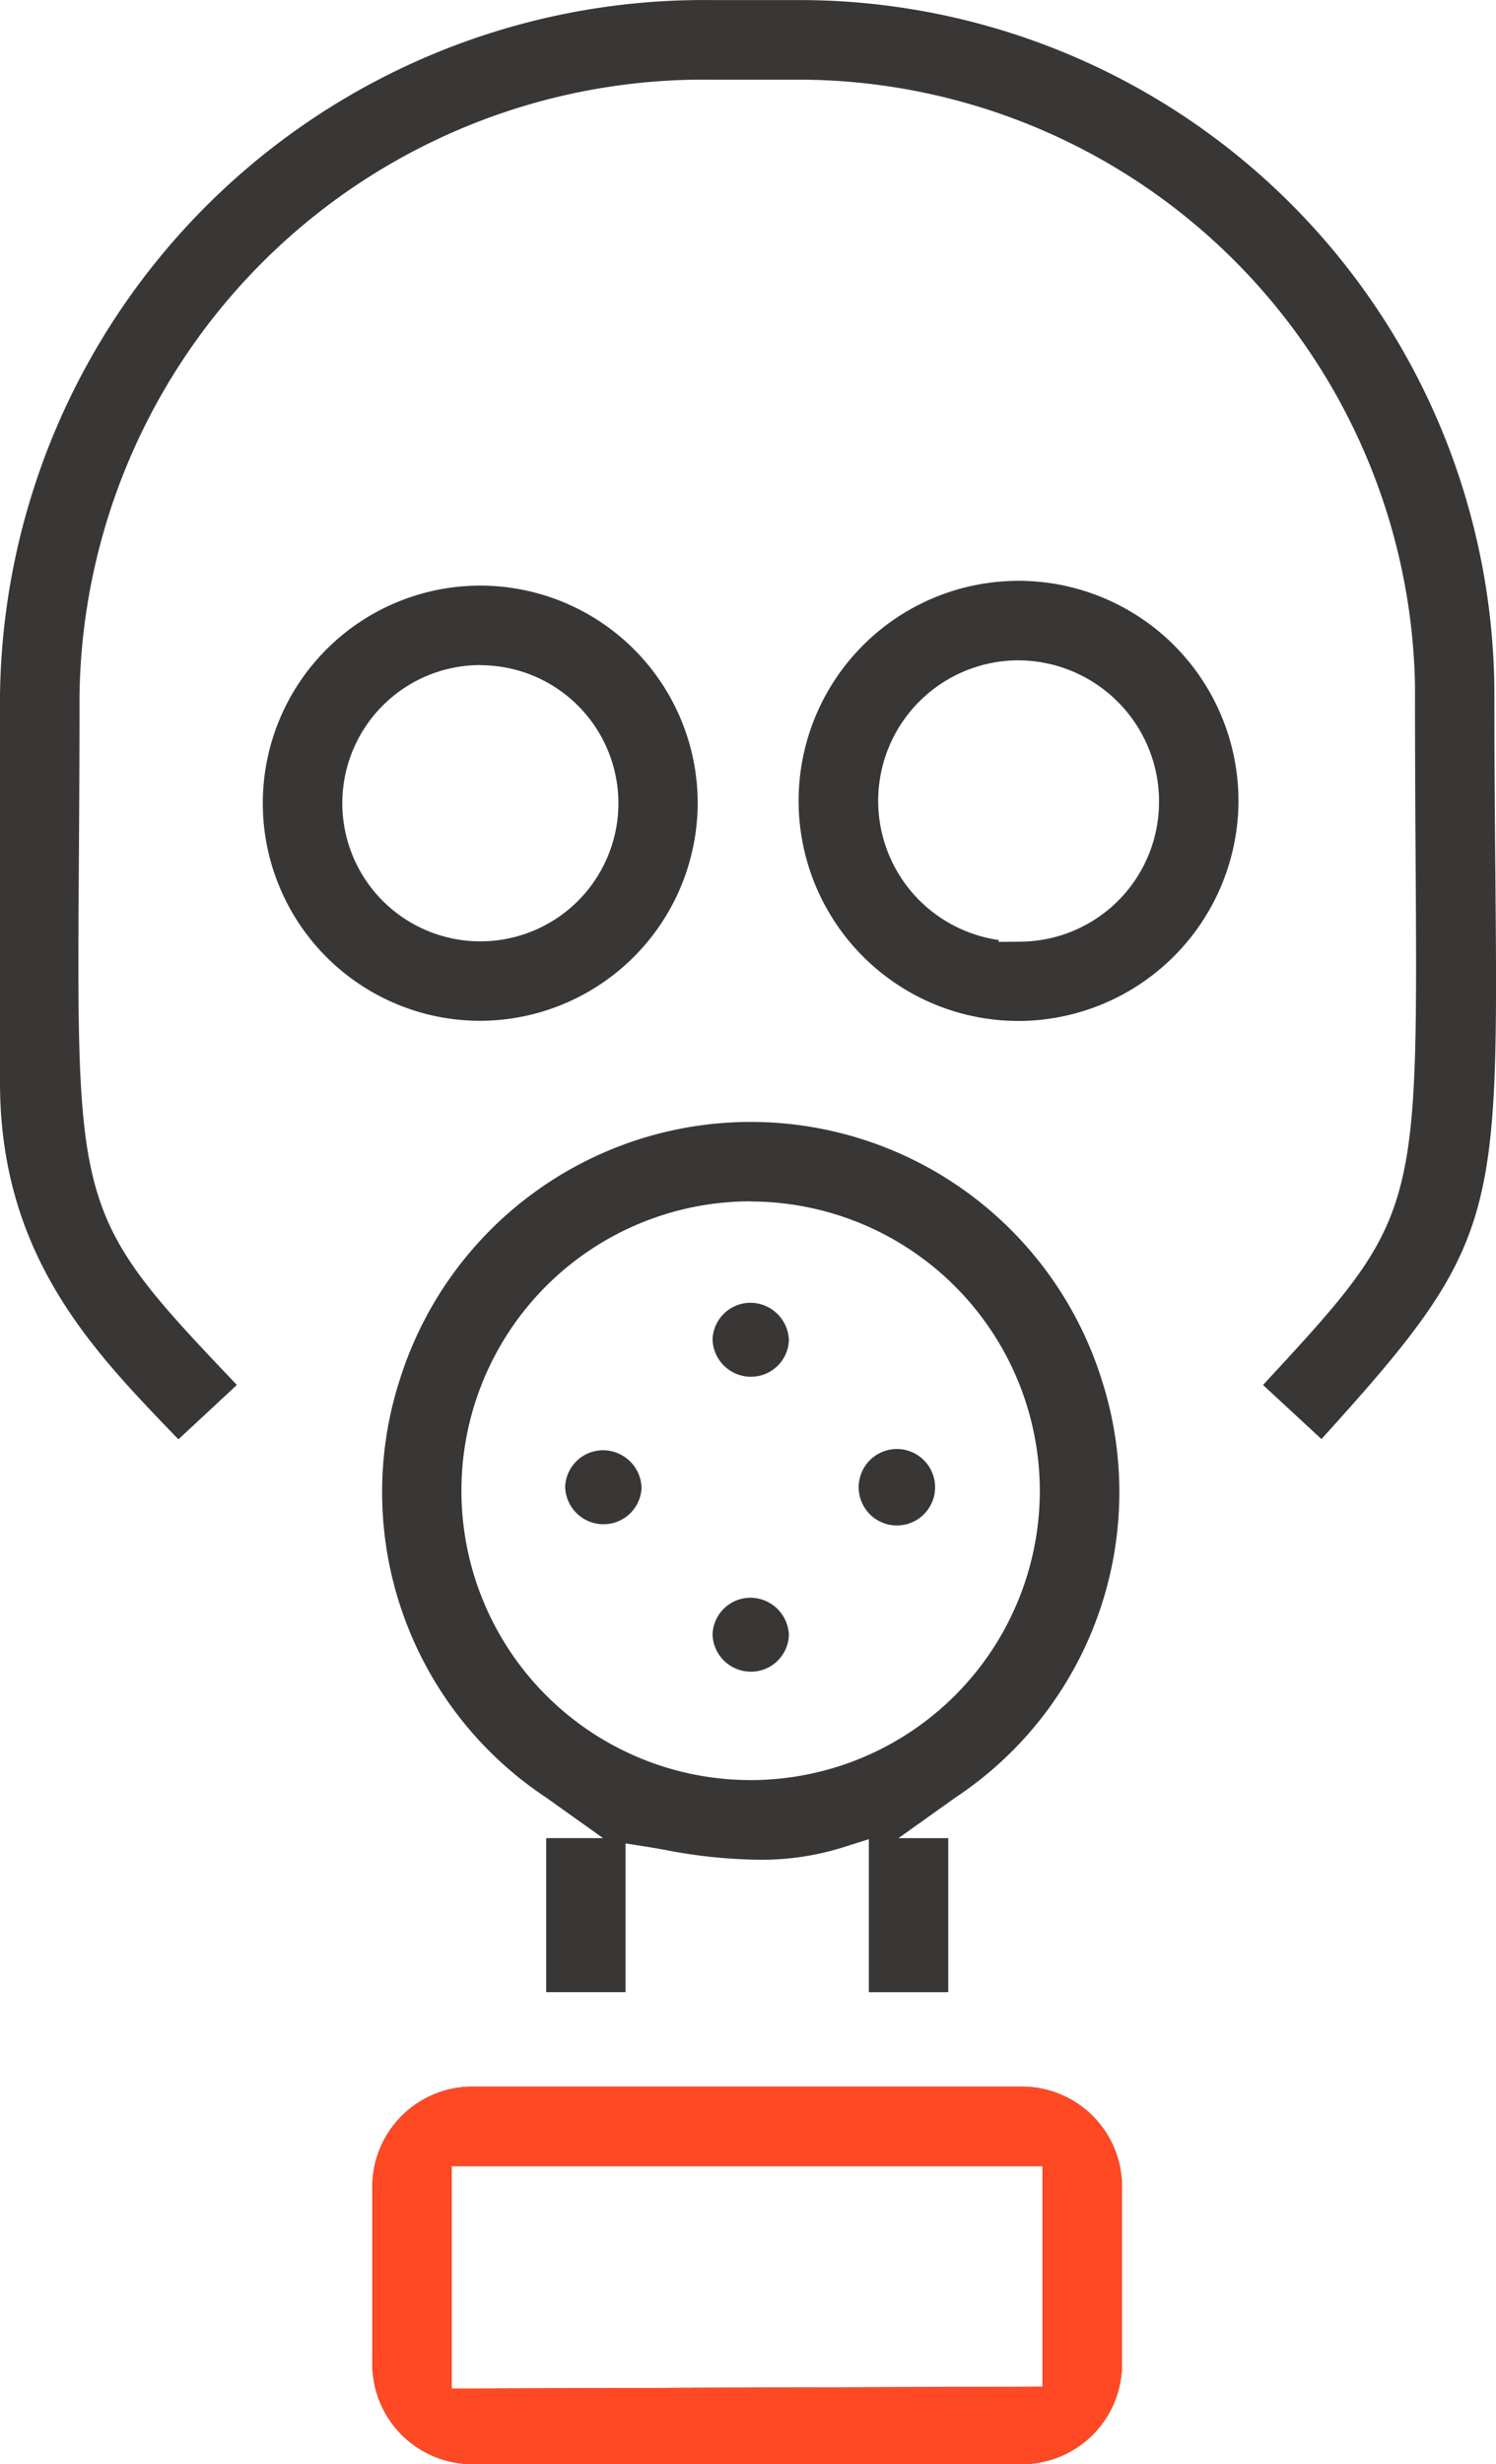 <?xml version="1.0" standalone="no"?>
<svg id="Group_4930" data-name="Group 4930" xmlns="http://www.w3.org/2000/svg" width="44.291" height="72.908" viewBox="0 0 44.291 72.908">
  <g id="Group_4928" data-name="Group 4928" transform="translate(0 0)">
    <path id="Path_3297" data-name="Path 3297" d="M1250.445,834.251c-2.372-2.469-5.059-5.267-5.059-10.327V812.476a20.829,20.829,0,0,1,21.025-20.578h2.691a20.576,20.576,0,0,1,20.527,20.579c0,1.982.015,3.712.029,5.236.09,10.306.1,10.976-5.149,16.761l-1.729-1.6.218-.237c4.364-4.715,4.363-4.911,4.3-15.187-.009-1.439-.019-3.081-.019-4.968l0-.312a18.272,18.272,0,0,0-18.188-17.917l-.286,0h-2.391a18.475,18.475,0,0,0-18.674,18.227c0,1.859-.01,3.48-.019,4.9-.068,10.311-.069,10.508,4.59,15.4l.088.093-1.729,1.608C1250.594,834.405,1250.52,834.329,1250.445,834.251Z" transform="translate(-1245.386 -791.896)" fill="#393636"/>
    <path id="Path_3298" data-name="Path 3298" d="M1262.409,828.349a6.438,6.438,0,1,1,6.439-6.5A6.457,6.457,0,0,1,1262.409,828.349Zm0-10.525A4.087,4.087,0,1,0,1266.5,822a4.086,4.086,0,0,0-4-4.171Z" transform="translate(-1248.192 -798.146)" fill="#393636"/>
    <path id="Path_3299" data-name="Path 3299" d="M1284,828.3a6.511,6.511,0,1,1,6.578-6.512v.075a6.529,6.529,0,0,1-6.509,6.438Zm-.523-2.339.67-.007a4.133,4.133,0,0,0,4.079-4.169l0-.087a4.18,4.18,0,0,0-4.157-4.067l-.088,0a4.159,4.159,0,0,0-.5,8.275Z" transform="translate(-1253.912 -798.093)" fill="#393636"/>
    <path id="Path_3300" data-name="Path 3300" d="M1275.192,862.812v-4.527l-.861.271a8.1,8.1,0,0,1-2.418.337,15.5,15.5,0,0,1-2.8-.3c-.141-.025-.262-.046-.359-.062l-.764-.121v4.4h-2.351v-4.557h1.684l-1.684-1.2a10.838,10.838,0,0,1-4.319-12.41,10.891,10.891,0,0,1,20.751,0,10.841,10.841,0,0,1-4.318,12.411l-1.684,1.2h1.475v4.557Zm-3.5-23.4a8.562,8.562,0,1,0,8.562,8.563A8.572,8.572,0,0,0,1271.7,839.417Z" transform="translate(-1249.469 -803.868)" fill="#393636"/>
    <path id="Path_3301" data-name="Path 3301" d="M1275.22,846.531a1.136,1.136,0,0,1-1.13-1.108,1.124,1.124,0,0,1,1.108-1.08h0a1.143,1.143,0,0,1,1.152,1.108,1.123,1.123,0,0,1-1.108,1.08Z" transform="translate(-1252.994 -805.797)" fill="#393636"/>
    <path id="Path_3302" data-name="Path 3302" d="M1275.22,858.406a1.136,1.136,0,0,1-1.13-1.108,1.123,1.123,0,0,1,1.108-1.08h0a1.143,1.143,0,0,1,1.152,1.108,1.123,1.123,0,0,1-1.108,1.08Z" transform="translate(-1252.994 -808.945)" fill="#393636"/>
    <path id="Path_3303" data-name="Path 3303" d="M1281.171,852.492a1.131,1.131,0,1,1,.779-.347A1.128,1.128,0,0,1,1281.171,852.492Z" transform="translate(-1254.581 -807.358)" fill="#393636"/>
    <path id="Path_3304" data-name="Path 3304" d="M1269.281,852.469a1.136,1.136,0,0,1-1.129-1.108,1.125,1.125,0,0,1,1.108-1.081h0a1.143,1.143,0,0,1,1.154,1.108,1.126,1.126,0,0,1-1.108,1.081Z" transform="translate(-1251.42 -807.371)" fill="#393636"/>
    <path id="Path_3305" data-name="Path 3305" d="M1263.346,887.069a2.964,2.964,0,0,1-2.96-2.961v-5.249a2.964,2.964,0,0,1,2.96-2.961h16.274a2.964,2.964,0,0,1,2.96,2.961v5.249a2.964,2.964,0,0,1-2.96,2.961Zm-.609-2.236,17.492-.057V878.25h-17.492Z" transform="translate(-1249.362 -814.161)" fill="#393636"/>
  </g>
  <g id="Group_4929" data-name="Group 4929" transform="translate(11.024 61.737)">
    <path id="Path_3306" data-name="Path 3306" d="M1263.346,887.069a2.964,2.964,0,0,1-2.96-2.961v-5.249a2.964,2.964,0,0,1,2.96-2.961h16.274a2.964,2.964,0,0,1,2.96,2.961v5.249a2.964,2.964,0,0,1-2.96,2.961Zm-.609-2.236,17.492-.057V878.25h-17.492Z" transform="translate(-1260.386 -875.898)" fill="#ff4924"/>
  </g>
</svg>
